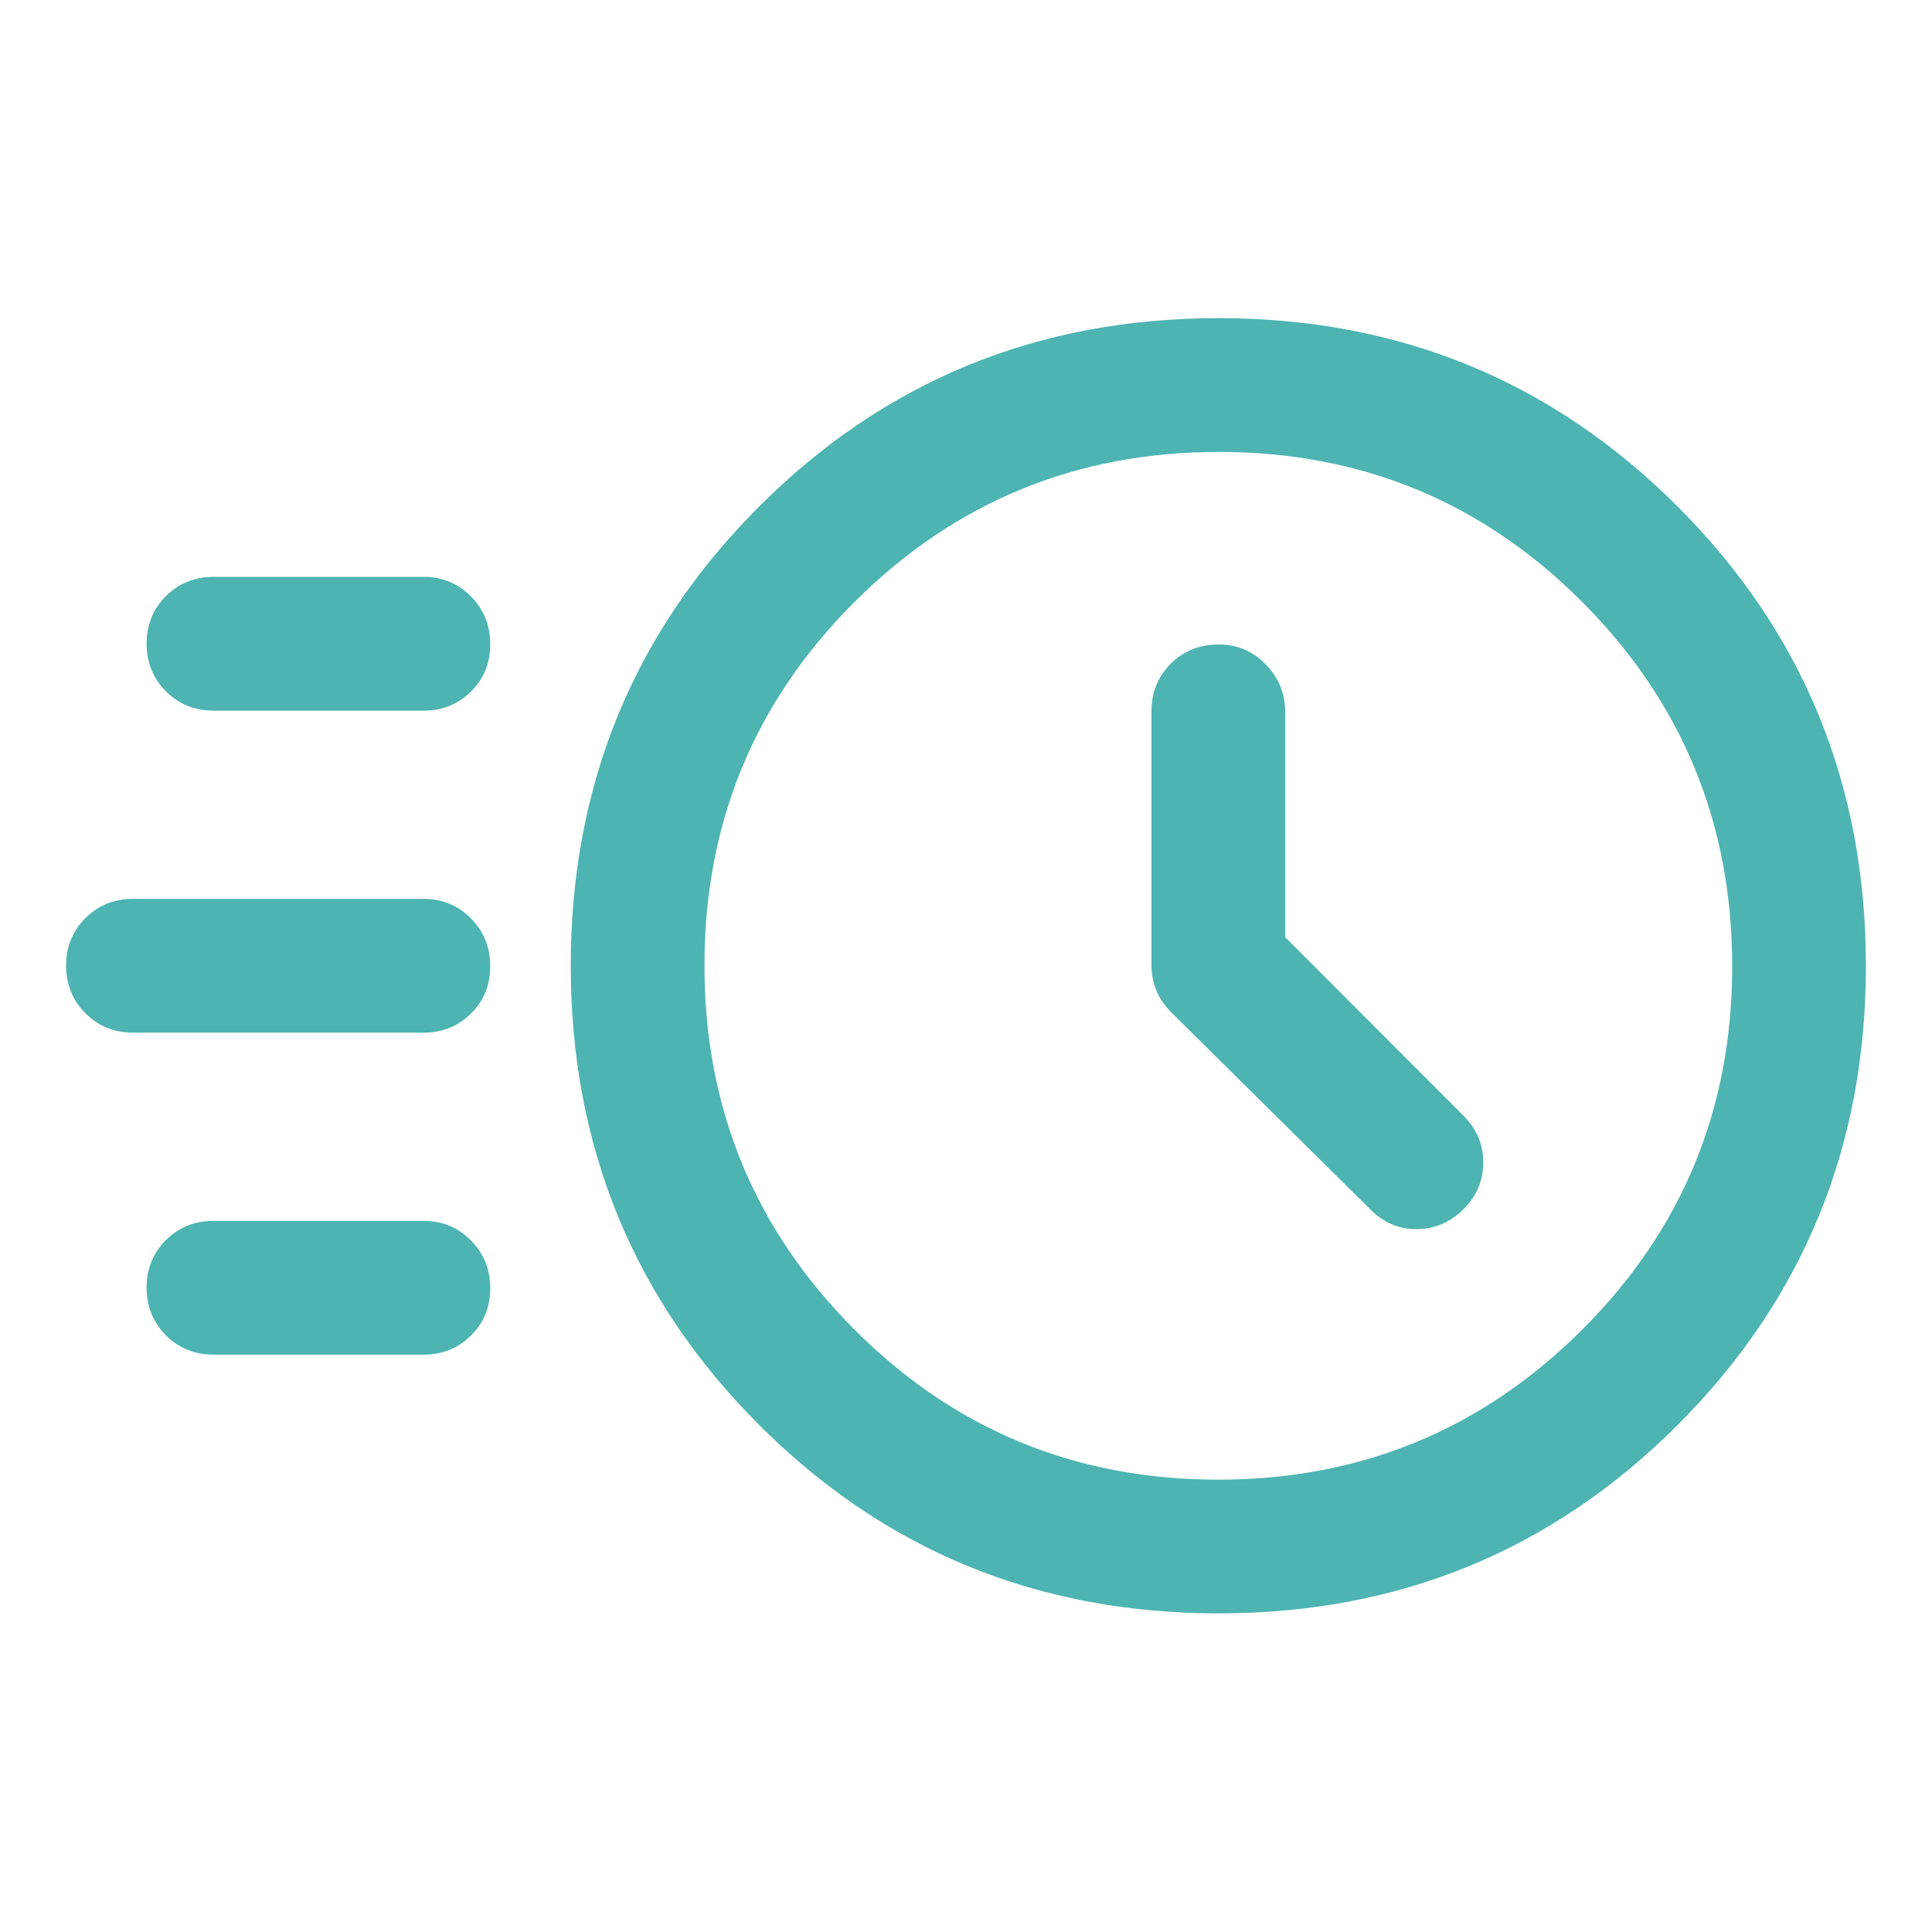 <svg width="24" height="24" viewBox="0 0 24 24" fill="none" xmlns="http://www.w3.org/2000/svg">
<path d="M15.138 20.042C12.892 20.042 10.99 19.261 9.43 17.701C7.87 16.14 7.09 14.239 7.09 11.999C7.09 9.754 7.87 7.852 9.43 6.292C10.99 4.732 12.892 3.952 15.138 3.952C17.379 3.952 19.28 4.732 20.84 6.292C22.399 7.851 23.179 9.754 23.179 11.999C23.179 14.241 22.399 16.142 20.84 17.702C19.28 19.262 17.379 20.042 15.138 20.042ZM15.132 18.381C16.902 18.381 18.409 17.76 19.652 16.52C20.896 15.28 21.518 13.774 21.518 12.004C21.518 10.233 20.898 8.725 19.658 7.481C18.417 6.236 16.912 5.614 15.141 5.614C13.371 5.614 11.863 6.234 10.618 7.475C9.373 8.716 8.751 10.222 8.751 11.994C8.751 13.764 9.372 15.271 10.613 16.515C11.854 17.759 13.36 18.381 15.132 18.381ZM15.965 11.642V8.84C15.965 8.616 15.885 8.421 15.725 8.255C15.566 8.089 15.37 8.006 15.138 8.006C14.901 8.006 14.703 8.086 14.543 8.245C14.384 8.404 14.304 8.602 14.304 8.84V11.988C14.304 12.093 14.322 12.194 14.36 12.293C14.397 12.392 14.463 12.489 14.559 12.585L17.019 15.02C17.182 15.186 17.374 15.269 17.595 15.269C17.817 15.269 18.011 15.187 18.177 15.024C18.343 14.861 18.426 14.666 18.426 14.441C18.426 14.216 18.343 14.021 18.177 13.857L15.965 11.642ZM2.653 8.828C2.418 8.828 2.22 8.747 2.06 8.587C1.901 8.426 1.821 8.228 1.821 7.995C1.821 7.762 1.901 7.565 2.06 7.406C2.22 7.246 2.418 7.166 2.653 7.166H5.262C5.494 7.166 5.69 7.247 5.85 7.409C6.01 7.57 6.09 7.769 6.09 8.003C6.09 8.238 6.01 8.434 5.85 8.591C5.69 8.749 5.494 8.828 5.262 8.828H2.653ZM1.655 12.828C1.418 12.828 1.22 12.747 1.06 12.586C0.901 12.425 0.821 12.228 0.821 11.995C0.821 11.762 0.901 11.565 1.06 11.406C1.22 11.246 1.418 11.166 1.655 11.166H5.262C5.494 11.166 5.69 11.247 5.85 11.409C6.01 11.57 6.09 11.769 6.09 12.003C6.09 12.238 6.01 12.434 5.85 12.591C5.69 12.749 5.494 12.828 5.262 12.828H1.655ZM2.653 16.828C2.418 16.828 2.22 16.747 2.06 16.587C1.901 16.425 1.821 16.228 1.821 15.995C1.821 15.762 1.901 15.565 2.06 15.406C2.22 15.246 2.418 15.166 2.653 15.166H5.262C5.494 15.166 5.69 15.247 5.85 15.409C6.01 15.57 6.09 15.769 6.09 16.003C6.09 16.238 6.01 16.434 5.85 16.591C5.69 16.749 5.494 16.828 5.262 16.828H2.653Z" fill="#4DB4B2"/>
</svg>
